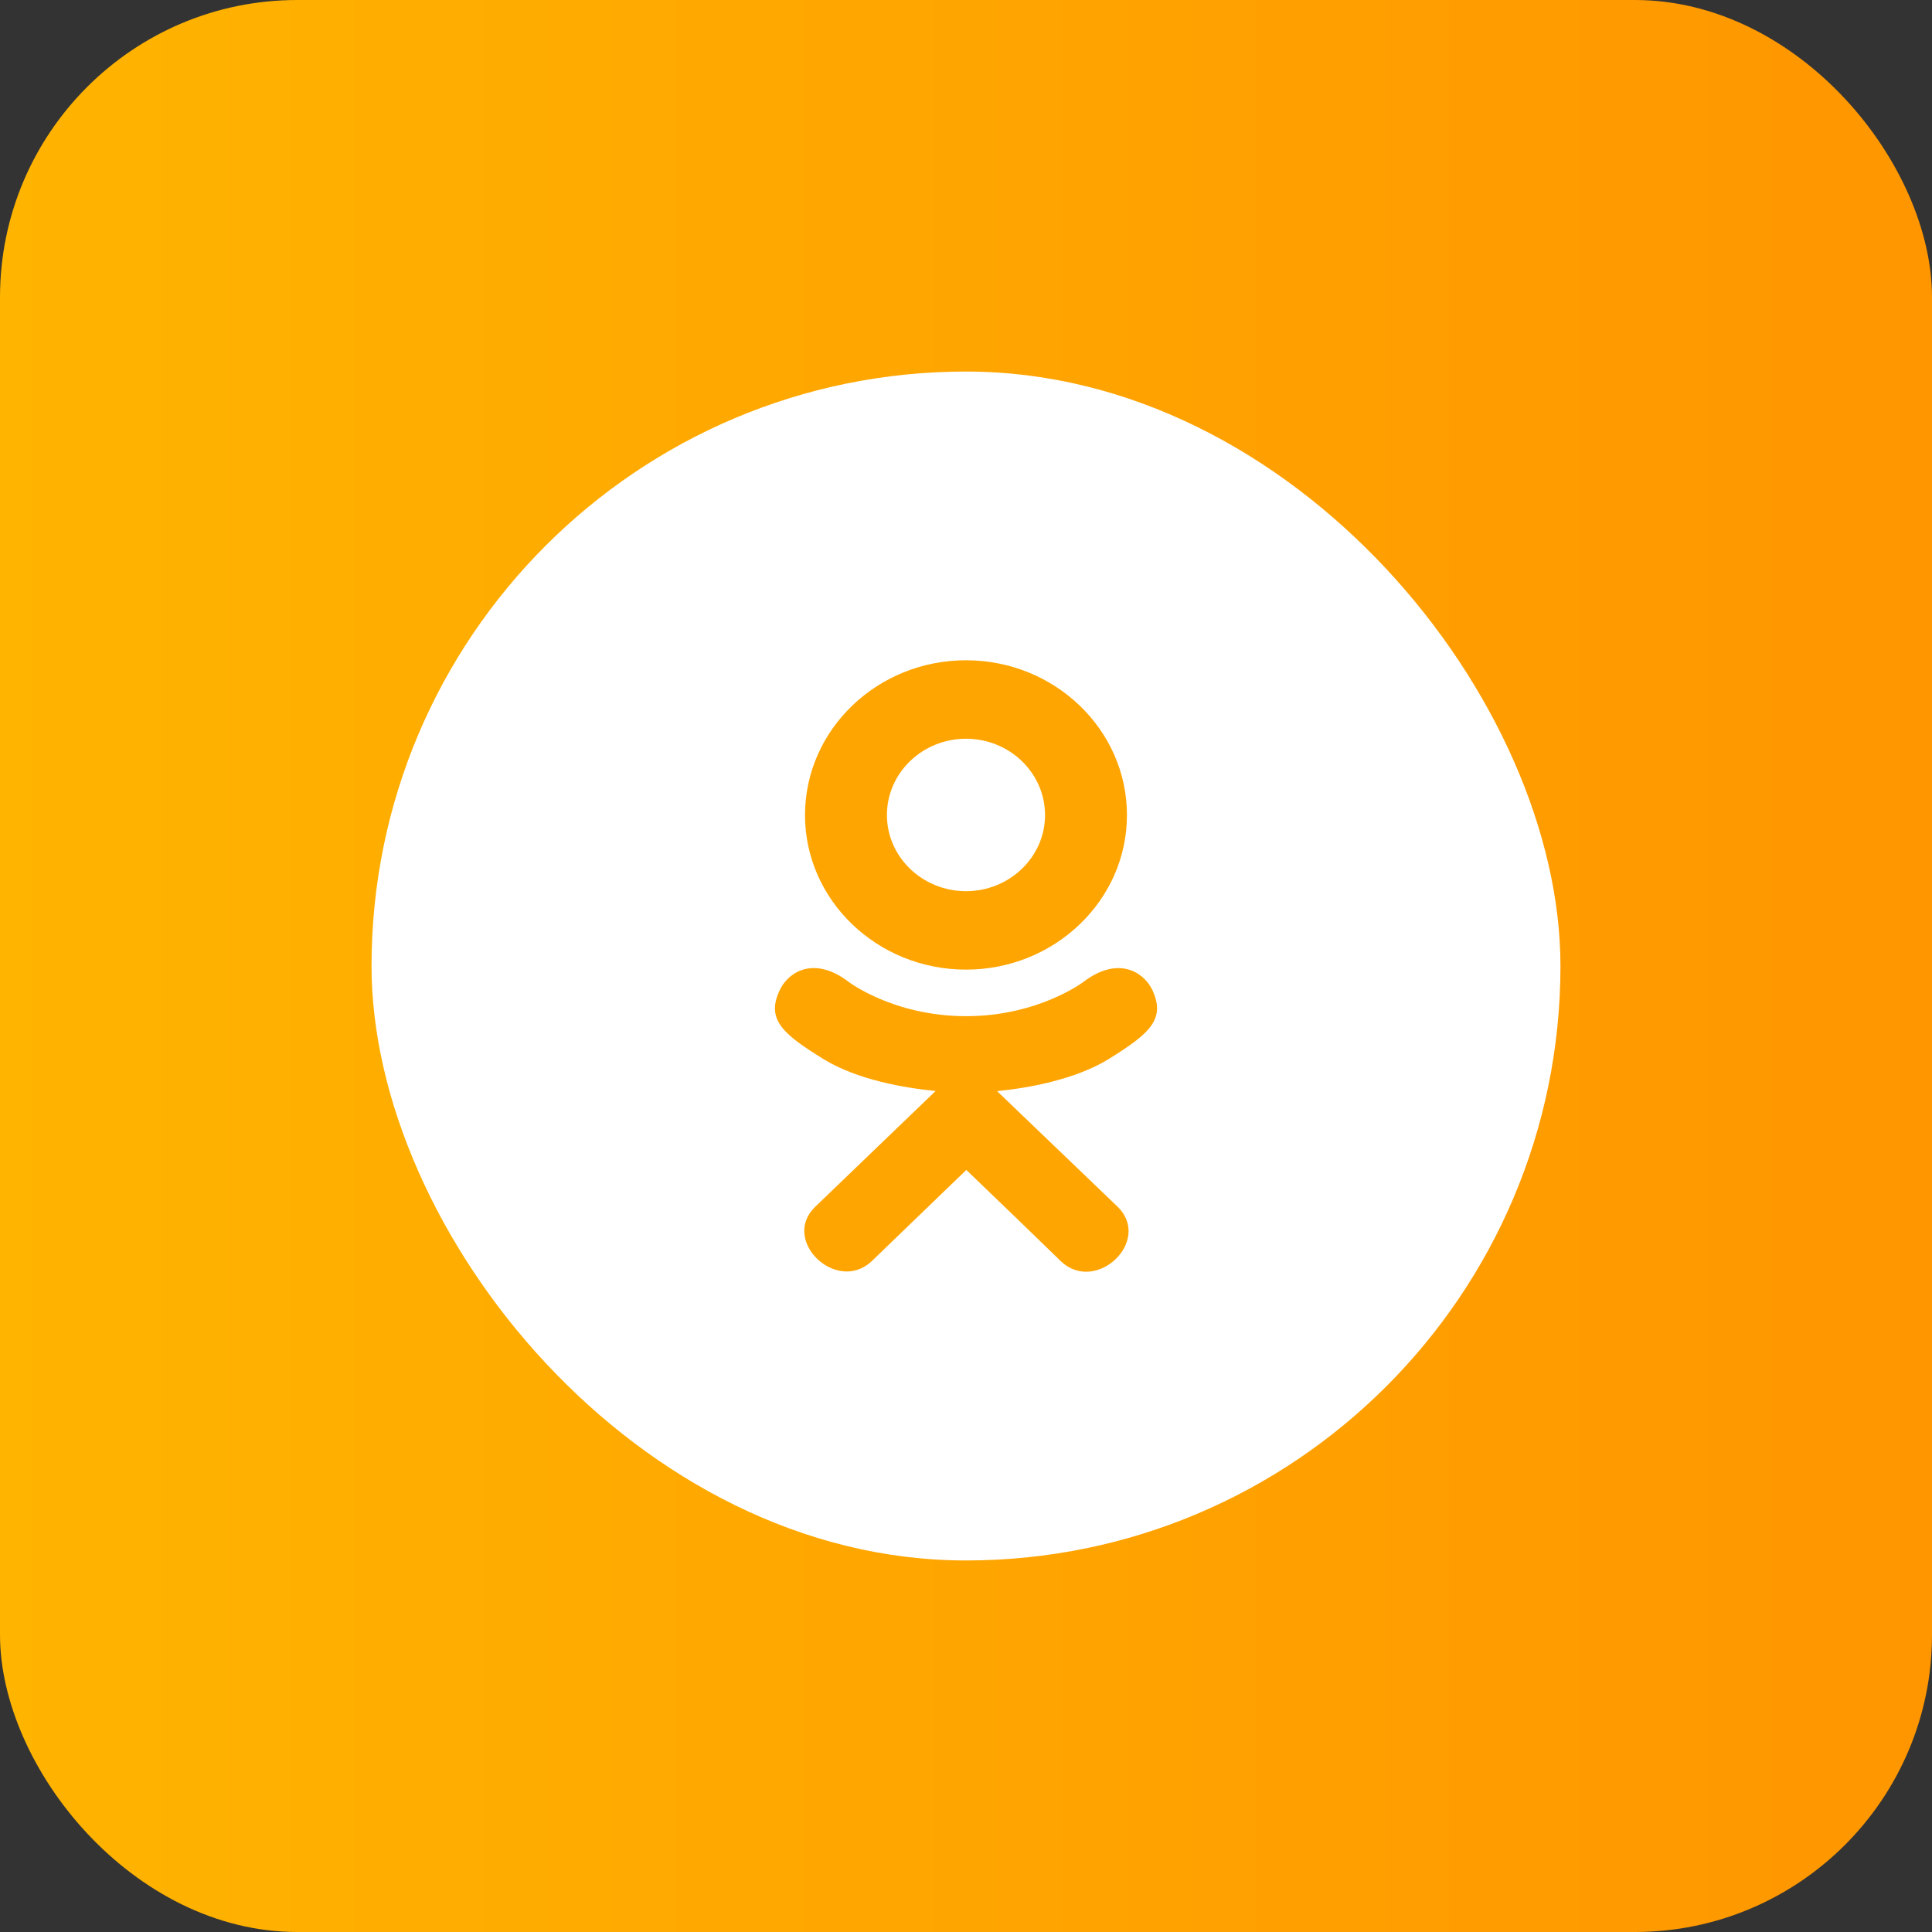 <?xml version="1.0" encoding="UTF-8"?> <svg xmlns="http://www.w3.org/2000/svg" width="65" height="65" viewBox="0 0 65 65" fill="none"><rect x="0" y="0" width="65" height="65" fill="#333333" stroke="none"/> <rect width="65" height="65" rx="10" fill="url(#paint0_linear_354_11248)"></rect> <rect x="12.5" y="12.5" width="40" height="40" rx="20" fill="white"></rect> <path d="M26.262 33.255C25.736 34.288 26.333 34.782 27.694 35.625C28.851 36.34 30.45 36.602 31.477 36.706L27.43 40.598C26.252 41.727 28.148 43.538 29.325 42.434L32.511 39.361C33.731 40.534 34.9 41.659 35.697 42.438C36.875 43.547 38.77 41.751 37.605 40.603C37.518 40.52 33.288 36.462 33.546 36.71C34.585 36.606 36.16 36.329 37.303 35.63L37.303 35.629C38.664 34.781 39.26 34.288 38.743 33.255C38.43 32.669 37.586 32.179 36.463 33.026C36.463 33.026 34.947 34.188 32.502 34.188C30.055 34.188 28.54 33.026 28.54 33.026C27.418 32.175 26.571 32.669 26.262 33.255Z" fill="#FFA501"></path> <path d="M32.5 32.622C35.481 32.622 37.915 30.292 37.915 27.424C37.915 24.544 35.481 22.214 32.5 22.214C29.518 22.214 27.084 24.544 27.084 27.424C27.084 30.292 29.518 32.622 32.5 32.622ZM32.5 24.854C33.965 24.854 35.159 26.003 35.159 27.424C35.159 28.833 33.965 29.983 32.5 29.983C31.035 29.983 29.84 28.833 29.84 27.424C29.839 26.002 31.034 24.854 32.5 24.854Z" fill="#FFA501"></path> <defs> <linearGradient id="paint0_linear_354_11248" x1="-3.40595e-08" y1="32.377" x2="65.013" y2="32.377" gradientUnits="userSpaceOnUse"> <stop stop-color="#FFB400"></stop> <stop offset="1" stop-color="#FF9600"></stop> </linearGradient> </defs> </svg> 